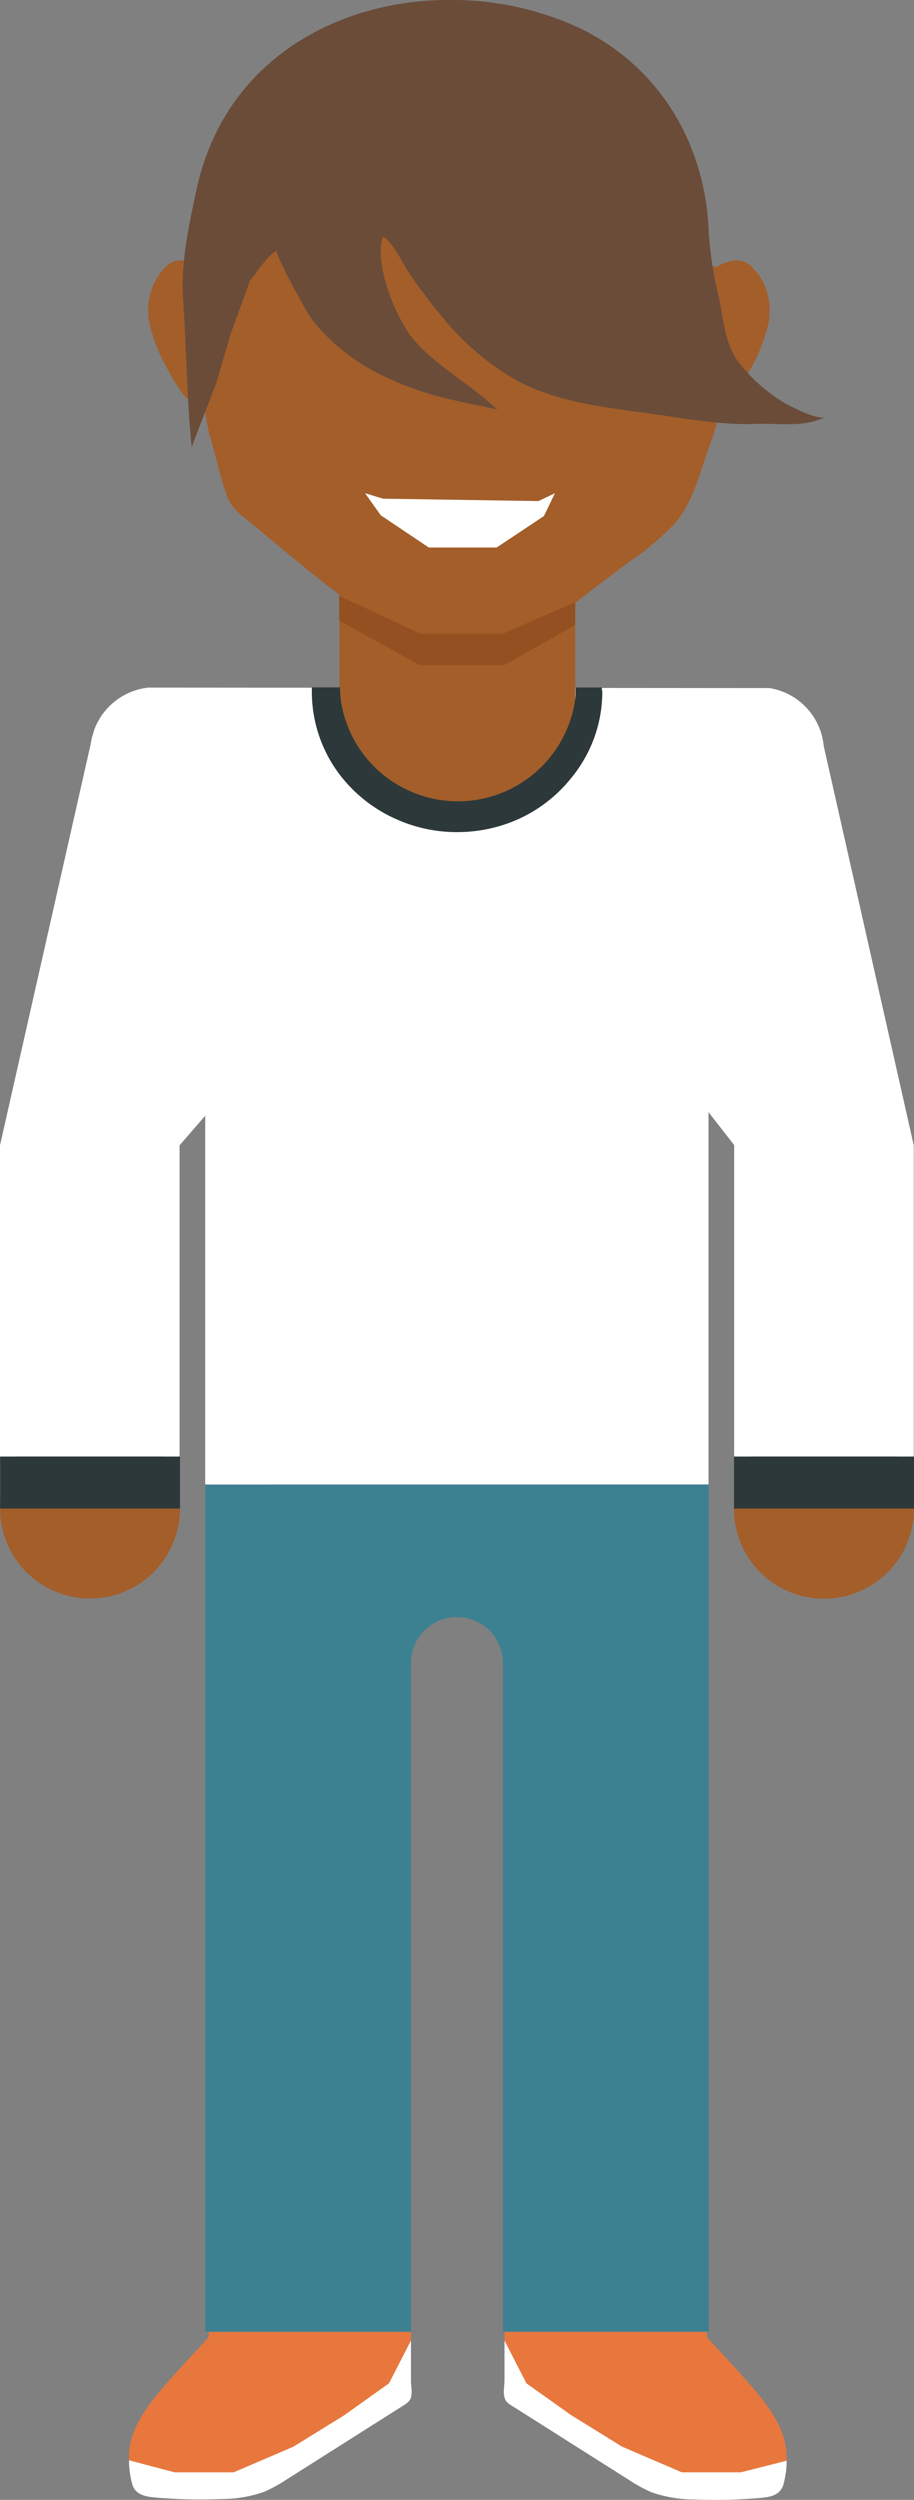 <svg xmlns="http://www.w3.org/2000/svg" viewBox="3495.564 -16206.707 184.872 505.415">
  <rect x="3495.564" y="-16206.707" width="184.872" height="505.415" fill="#808080" stroke="none"/>
  <defs>
    <style>
      .cls-1 {
        fill: #fff;
      }

      .cls-2 {
        fill: #a35e2a;
      }

      .cls-3 {
        fill: #3c8191;
      }

      .cls-4 {
        fill: #2d383a;
      }

      .cls-5 {
        fill: #6a4c39;
      }

      .cls-6 {
        fill: #945021;
      }

      .cls-7 {
        fill: #e8773d;
      }
    </style>
  </defs>
  <g id="elevate_character" transform="translate(3495.564 -16206.703)">
    <g id="Layer_2" data-name="Layer 2" transform="translate(0 -0.003)">
      <path id="Path_713" data-name="Path 713" class="cls-1" d="M166.607,92.166a13.11,13.11,0,0,0-10.948-11.692l-125.634-.1a13.179,13.179,0,0,0-11.086,8.89v.1a12.452,12.452,0,0,0-.605,2.473L0,172.918v73.437H36.321V172.918l5.189-5.984v74.561h101.8V166.208l5.189,6.659V246.3H184.82V172.918Z" transform="translate(0 58.64)"/>
      <path id="Path_714" data-name="Path 714" class="cls-2" d="M24.3,18.65c.1,6.382-.8,11.761-.692,18.126l.519,28.918A31.6,31.6,0,0,0,25.264,74.6c1.176,4.013,2.041,8.233,3.459,12.107.969,2.629,2.871,3.822,4.947,5.517s3.684,3.1,5.535,4.618l6.088,4.981,3.217,2.612c.415.329,2.94,1.954,2.94,2.4V139.7a29.212,29.212,0,0,0,11.294,9.028H87.649a29.074,29.074,0,0,0,11.484-9.34V108.258l.156-.121c3.7-2.888,7.489-5.673,11.225-8.509a50.451,50.451,0,0,0,9.2-7.921c3.3-4.151,4.652-9.772,6.4-14.667a57.078,57.078,0,0,0,1.954-6.174,29.038,29.038,0,0,0,.277-6.486V40.494Z" transform="translate(17.214 13.612)"/>
      <path id="Path_715" data-name="Path 715" class="cls-2" d="M36.4,180.776A18.195,18.195,0,1,1,3.348,170.26H33.062A18.2,18.2,0,0,1,36.4,180.776Z" transform="translate(0.007 124.219)"/>
      <path id="Path_716" data-name="Path 716" class="cls-2" d="M122.254,180.776A18.212,18.212,0,1,1,89.185,170.26h29.8a18.091,18.091,0,0,1,3.269,10.516Z" transform="translate(62.617 124.219)"/>
      <path id="Path_717" data-name="Path 717" class="cls-3" d="M24,173.547V344.773H65.613V209.626a9.3,9.3,0,1,1,18.61,0v135.13h41.613V173.53Z" transform="translate(17.509 126.605)"/>
      <rect id="Rectangle_316" data-name="Rectangle 316" class="cls-4" width="36.39" height="10.516" transform="translate(0.017 294.479)"/>
      <rect id="Rectangle_317" data-name="Rectangle 317" class="cls-4" width="36.407" height="10.516" transform="translate(148.464 294.479)"/>
      <path id="Path_718" data-name="Path 718" class="cls-1" d="M42.69,57.65l3.182,4.462,9.72,6.52H69.308l9.564-6.365L81.1,57.65l-3.338,1.591-31.409-.484Z" transform="translate(31.144 42.065)"/>
      <path id="Path_719" data-name="Path 719" class="cls-2" d="M29.142,58.667V32.55s-5.189-4.289-8.44-.64a12.314,12.314,0,0,0-3.355,9.08c-.156,3.027,2.715,9.236,2.715,9.236s4.116,8.112,5.638,8.44a11.363,11.363,0,0,0,3.442,0Z" transform="translate(12.644 22.213)"/>
      <path id="Path_720" data-name="Path 720" class="cls-2" d="M83.13,58.667V32.55s5.275-4.289,8.458-.64a12.228,12.228,0,0,1,3.424,9.08c.173,3.027-2.7,9.236-2.7,9.236s-4.22,8.112-5.725,8.44A11.484,11.484,0,0,1,83.13,58.667Z" transform="translate(60.647 22.213)"/>
      <path id="Path_721" data-name="Path 721" class="cls-5" d="M134.16,73.647a7.331,7.331,0,0,1-.536-.692c-2.525-3.459-2.871-8.146-3.7-12.4a75.945,75.945,0,0,1-2.162-13.612,50.3,50.3,0,0,0-4.013-18.229A45.141,45.141,0,0,0,101.264,5.5,61,61,0,0,0,75.079,0C53.01,0,29.92,11.936,24.2,38.191c-1.539,7.143-3.234,14.788-2.75,22.086.675,10.377.744,19.769,1.73,30.077L28.139,77.5l2.906-9.91,3.926-10.844c1.591-1.885,3.459-5.085,5.483-6.105-.726.363,6.226,12.885,7.074,13.975a40.506,40.506,0,0,0,11.951,10.1,59.566,59.566,0,0,0,12.816,5.189c4.168,1.193,8.475,1.937,12.712,2.888-4.255-3.978-9.149-6.918-13.542-10.775a28.242,28.242,0,0,1-4.03-4.168C64.373,63.754,60,53.2,61.865,47.825c2.058,1.072,4.1,5.673,5.569,7.783,2.024,2.888,4.134,5.708,6.365,8.371A53.5,53.5,0,0,0,88.708,76.795c8.648,4.687,18.437,5.586,27.95,6.918,6.918.986,13.715,2.248,20.634,1.989,4.6-.173,9.789.813,14.079-1.436-1.591.83-7.575-2.352-8.924-3.2A33.311,33.311,0,0,1,134.16,73.647Z" transform="translate(15.584 0.003)"/>
      <path id="Path_722" data-name="Path 722" class="cls-6" d="M39.67,69.64l16.483,7.679H72.791l14.615-6.4v4.635L73.033,83.667H55.98L39.67,74.673Z" transform="translate(28.941 50.812)"/>
      <path id="Path_723" data-name="Path 723" class="cls-4" d="M95.119,80.367h-5.31v1.418a13.183,13.183,0,0,1-.19,1.73,23.954,23.954,0,0,1-47.234-.173,21.2,21.2,0,0,1-.208-2.992H36.47v.882A27.673,27.673,0,0,0,42.039,97.9c.311.415.64.83.986,1.228a29.16,29.16,0,0,0,10.377,7.8,29.869,29.869,0,0,0,12.47,2.681,30.216,30.216,0,0,0,12.487-2.681,28.988,28.988,0,0,0,10.879-8.648c.225-.259.415-.519.605-.778a27.4,27.4,0,0,0,5.379-16.362A2.493,2.493,0,0,1,95.119,80.367Z" transform="translate(26.607 58.625)"/>
      <path id="Path_724" data-name="Path 724" class="cls-7" d="M36.263,301.051l12.107-5.189,10.256-6.313,9.063-6.451,4.445-8.648V272.6H31.264l-.121,1.124-6,6.486C20.61,285.4,14.66,291.331,15.11,298.63l9.218,2.439Z" transform="translate(11.006 198.881)"/>
      <path id="Path_725" data-name="Path 725" class="cls-1" d="M72.113,281.66V273.6l-4.445,8.648L58.605,288.7l-10.256,6.347-12.107,5.189H24.308L15.09,297.8a18.226,18.226,0,0,0,.709,5.031c.8,2.216,3.131,2.371,5.189,2.544a105.316,105.316,0,0,0,12.8.259,25.942,25.942,0,0,0,8.648-1.47,30.454,30.454,0,0,0,4.652-2.56L70.66,286.675a4.133,4.133,0,0,0,1.09-.882C72.615,284.756,72.1,282.94,72.113,281.66Z" transform="translate(11.009 199.611)"/>
      <path id="Path_726" data-name="Path 726" class="cls-7" d="M94.881,301.051l-12.107-5.189L72.535,289.55l-9.08-6.451-4.445-8.648V272.6H99.862l.121,1.124L106,280.21c4.514,5.189,10.481,11.121,10.031,18.42l-9.236,2.439Z" transform="translate(43.051 198.881)"/>
      <path id="Path_727" data-name="Path 727" class="cls-1" d="M59.057,281.66V273.6l4.445,8.648,9.08,6.451,10.256,6.347,12.107,5.189h11.917l9.27-2.352a18.247,18.247,0,0,1-.726,5.033c-.8,2.214-3.113,2.37-5.189,2.542a105.6,105.6,0,0,1-12.816.259,26.08,26.08,0,0,1-8.648-1.47,30.449,30.449,0,0,1-4.652-2.56L60.527,286.762a4.133,4.133,0,0,1-1.09-.882C58.573,284.756,59.057,282.94,59.057,281.66Z" transform="translate(42.986 199.611)"/>
    </g>
  </g>
</svg>
